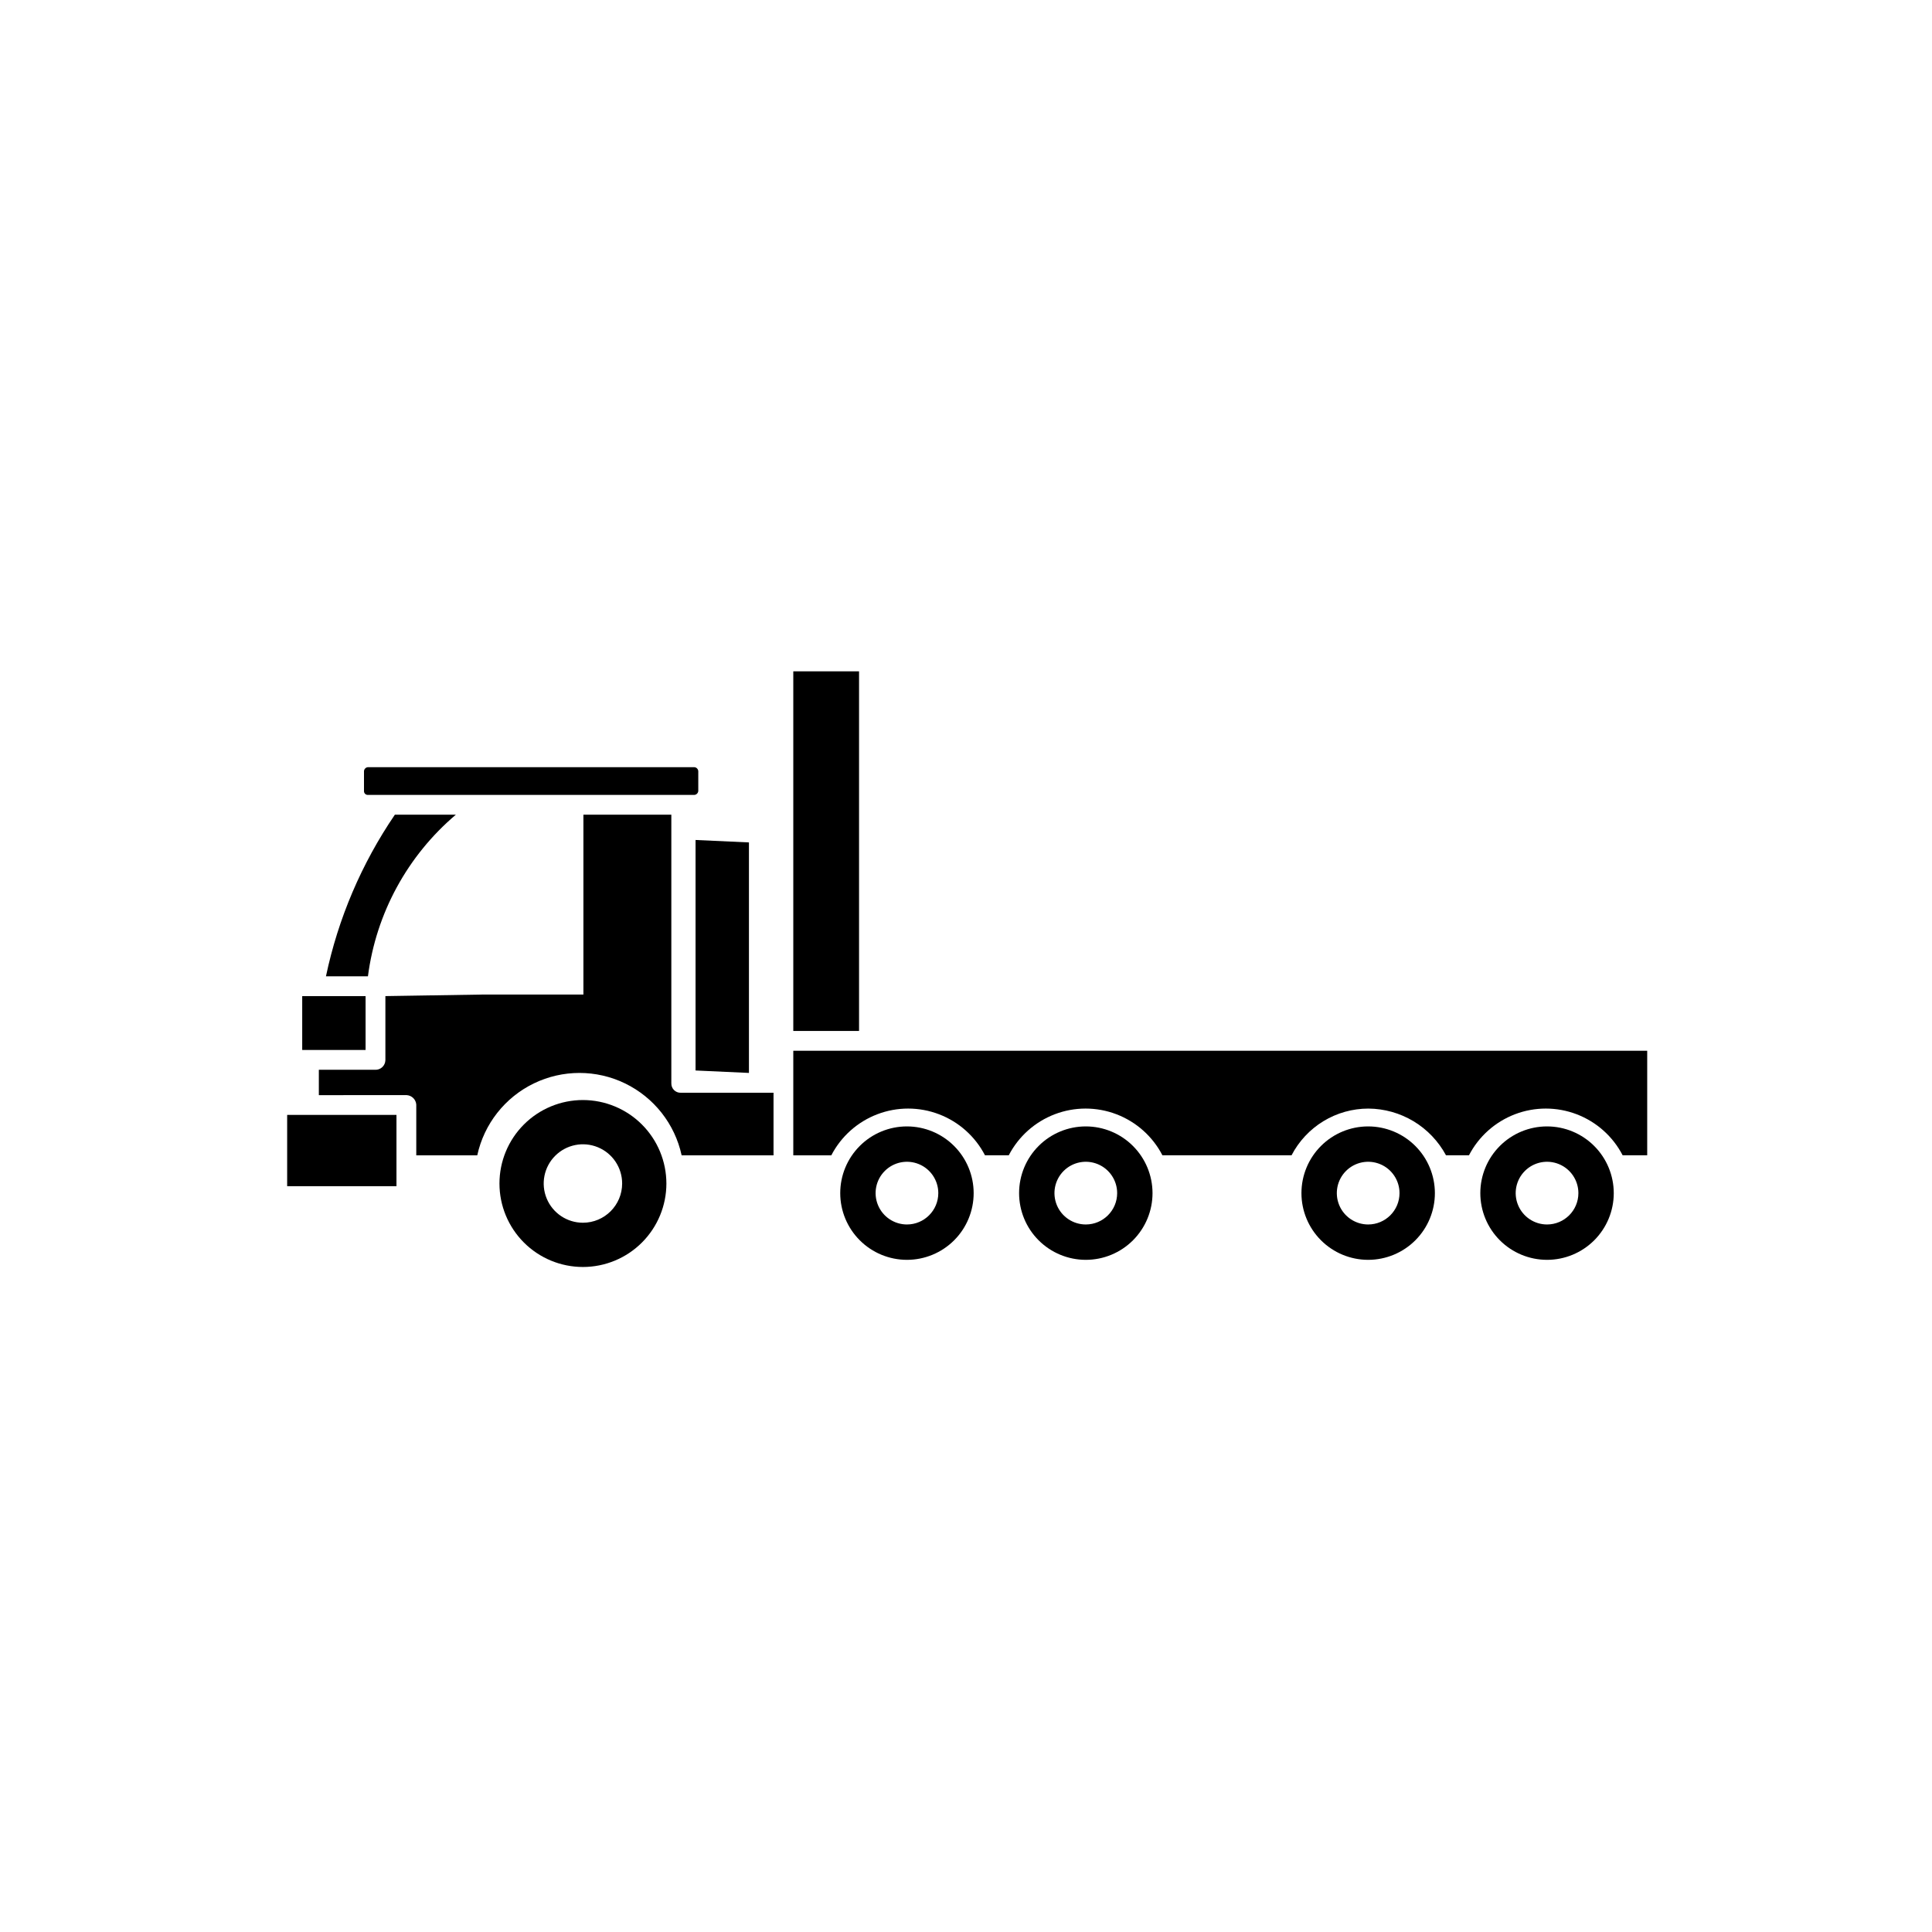 <?xml version="1.0" encoding="UTF-8"?>
<!-- Uploaded to: SVG Repo, www.svgrepo.com, Generator: SVG Repo Mixer Tools -->
<svg fill="#000000" width="800px" height="800px" version="1.1" viewBox="144 144 512 512" xmlns="http://www.w3.org/2000/svg">
 <g>
  <path d="m264.81 359.9h-16.164c-8.824 12.945-15.031 27.496-18.262 42.824h11.125c2.16-16.68 10.469-31.949 23.301-42.824z"/>
  <path d="m224.09 407.98h16.793v14.273h-16.793z"/>
  <path d="m220.1 439.46h28.969v18.891h-28.969z"/>
  <path d="m328 354.66c0.562-0.035 1.012-0.484 1.051-1.051v-5.246c-0.039-0.566-0.488-1.016-1.051-1.051h-86.488c-0.562 0.035-1.012 0.484-1.051 1.051v5.246c-0.016 0.285 0.09 0.562 0.289 0.762 0.203 0.199 0.48 0.305 0.762 0.289z"/>
  <path d="m328.33 427.69 14.148 0.648v-61.086l-14.148-0.648z"/>
  <path d="m354.23 321.91h17.426v95.305h-17.426z"/>
  <path d="m354.23 422.46v27.711h10.078v-0.004c2.59-5 6.93-8.871 12.191-10.879 5.262-2.008 11.078-2.008 16.34 0 5.262 2.008 9.602 5.879 12.191 10.879h6.301c2.59-5 6.93-8.871 12.191-10.879 5.262-2.008 11.078-2.008 16.34 0 5.262 2.008 9.602 5.879 12.191 10.879h34.219c1.934-3.731 4.856-6.859 8.445-9.043s7.711-3.34 11.914-3.34c4.227 0.027 8.367 1.191 11.988 3.367 3.617 2.18 6.586 5.297 8.586 9.016h6.086c2.59-5 6.93-8.871 12.191-10.879 5.266-2.008 11.082-2.008 16.344 0 5.262 2.008 9.602 5.879 12.191 10.879h6.508v-27.707z"/>
  <path d="m321.91 431.07v-71.164h-23.301v47.652h-26.238l-26.238 0.418v17.004l-0.004 0.004c-0.02 0.695-0.32 1.355-0.836 1.832-0.512 0.473-1.195 0.719-1.891 0.688h-14.906v6.719l23.301-0.004c1.352 0.094 2.43 1.168 2.519 2.519v13.434h16.164c1.805-8.309 7.32-15.328 14.969-19.043 7.648-3.719 16.578-3.719 24.223 0 7.648 3.715 13.164 10.734 14.969 19.043h24.352v-16.582h-24.562c-0.676 0.027-1.332-0.23-1.809-0.707-0.48-0.48-0.734-1.137-0.711-1.812z"/>
  <path d="m298.48 435.52c-5.863 0-11.492 2.332-15.641 6.481-4.148 4.148-6.477 9.773-6.477 15.641 0 5.867 2.328 11.492 6.477 15.641 4.148 4.148 9.777 6.481 15.641 6.481 5.867 0 11.496-2.332 15.641-6.481 4.148-4.148 6.481-9.773 6.481-15.641-0.008-5.863-2.34-11.488-6.484-15.633-4.148-4.148-9.77-6.481-15.637-6.488zm0 32.512v0.004c-4.203 0-7.992-2.531-9.602-6.418-1.609-3.883-0.719-8.352 2.254-11.324 2.973-2.973 7.441-3.863 11.328-2.254 3.883 1.609 6.414 5.398 6.414 9.602-0.004 5.738-4.652 10.391-10.395 10.395z"/>
  <path d="m384.35 442.51c-4.688 0-9.184 1.859-12.5 5.176-3.316 3.316-5.18 7.812-5.18 12.504 0 4.688 1.863 9.188 5.18 12.5 3.312 3.316 7.812 5.18 12.5 5.18s9.188-1.863 12.504-5.176c3.316-3.316 5.176-7.812 5.176-12.504-0.004-4.688-1.867-9.18-5.184-12.496-3.312-3.316-7.809-5.18-12.496-5.184zm0 25.988c-3.359 0-6.387-2.023-7.672-5.129-1.289-3.106-0.578-6.68 1.801-9.055 2.375-2.375 5.949-3.086 9.051-1.801 3.106 1.285 5.129 4.316 5.129 7.676-0.004 4.586-3.719 8.305-8.309 8.309z"/>
  <path d="m431.75 442.51c-4.688 0-9.188 1.859-12.5 5.176-3.316 3.316-5.18 7.812-5.18 12.504 0 4.688 1.859 9.188 5.176 12.5 3.316 3.316 7.812 5.18 12.504 5.18 4.688 0 9.188-1.863 12.5-5.176 3.316-3.316 5.18-7.812 5.18-12.504-0.004-4.688-1.867-9.18-5.184-12.496-3.312-3.316-7.809-5.18-12.496-5.184zm0 25.988c-3.359 0-6.391-2.023-7.676-5.129-1.285-3.106-0.574-6.68 1.801-9.055 2.379-2.375 5.949-3.086 9.055-1.801 3.106 1.285 5.129 4.316 5.129 7.676-0.004 4.586-3.723 8.305-8.309 8.309z"/>
  <path d="m506.58 442.51c-4.691 0-9.188 1.859-12.504 5.176s-5.18 7.812-5.18 12.504c0 4.688 1.863 9.188 5.18 12.5 3.316 3.316 7.812 5.18 12.5 5.18 4.691 0 9.188-1.863 12.504-5.176 3.316-3.316 5.18-7.812 5.18-12.504-0.004-4.688-1.871-9.184-5.184-12.496-3.316-3.316-7.809-5.18-12.496-5.184zm0 25.988c-3.359 0-6.391-2.023-7.676-5.129-1.285-3.106-0.574-6.68 1.801-9.055s5.949-3.086 9.055-1.801c3.102 1.285 5.125 4.316 5.125 7.676 0 4.586-3.719 8.305-8.305 8.309z"/>
  <path d="m553.98 442.51c-4.688 0-9.184 1.863-12.5 5.176-3.316 3.316-5.18 7.816-5.18 12.504s1.863 9.188 5.18 12.504c3.316 3.312 7.812 5.176 12.504 5.176 4.688 0 9.184-1.863 12.5-5.176 3.316-3.316 5.18-7.812 5.18-12.504-0.004-4.688-1.871-9.184-5.184-12.496-3.316-3.316-7.809-5.18-12.5-5.184zm0 25.988c-3.359 0-6.387-2.023-7.672-5.129-1.289-3.106-0.578-6.68 1.801-9.055 2.375-2.375 5.949-3.086 9.051-1.801 3.106 1.285 5.129 4.316 5.129 7.676 0 4.586-3.719 8.305-8.309 8.309z"/>
 </g>
</svg>